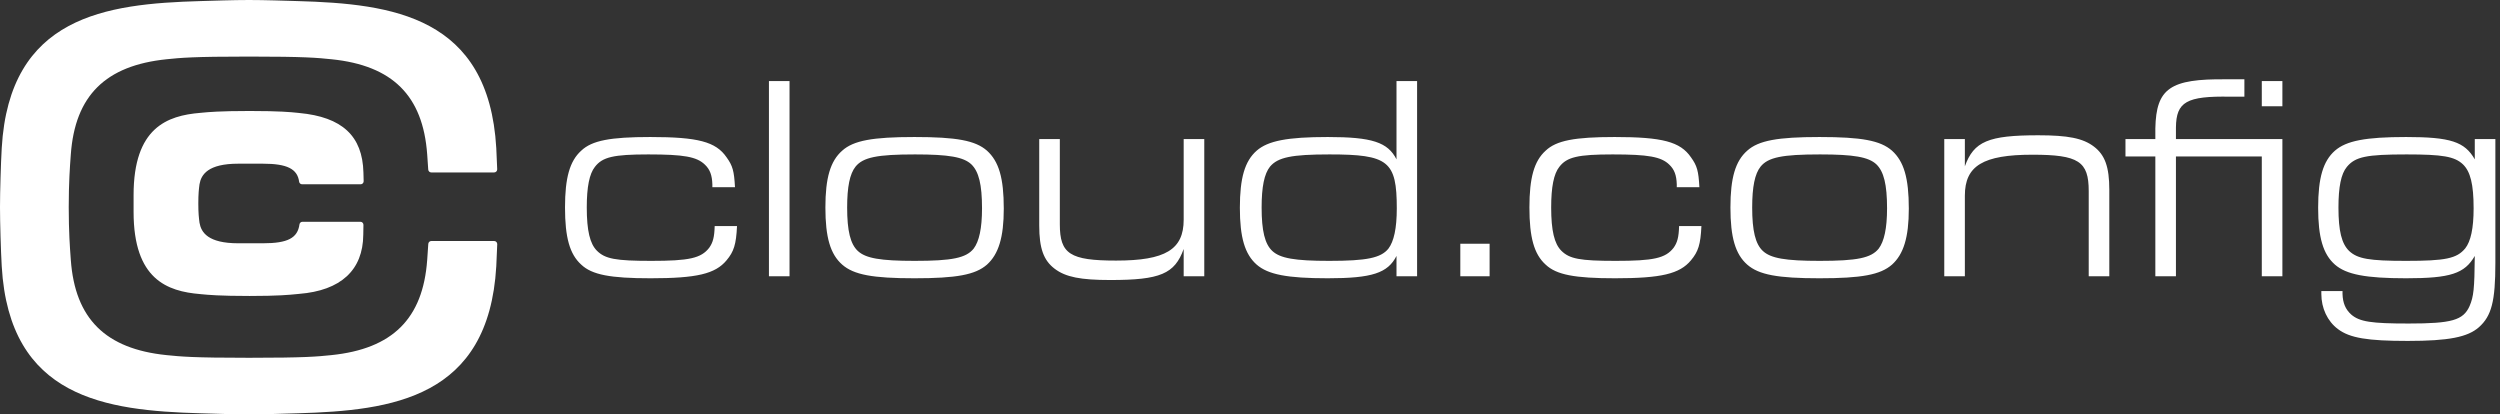 <svg width="362" height="60" viewBox="0 0 362 60" fill="none" xmlns="http://www.w3.org/2000/svg">
<rect x="0" y="0" width="362" height="60" fill="#333333" stroke="none"/>
<g clip-path="url(#clip0_5652_11373)">
<path fill-rule="evenodd" clip-rule="evenodd" d="M34.499 23.702H38.065C41.58 23.702 43.064 24.458 43.314 26.312C43.343 26.526 43.525 26.683 43.734 26.683L48.078 26.683H48.922H51.914L52.229 26.683C52.467 26.683 52.66 26.486 52.657 26.241C52.654 26.026 52.646 25.743 52.636 25.395L52.624 24.974C52.492 19.68 49.537 16.943 43.324 16.36L43.016 16.329C42.146 16.239 40.527 16.071 36.143 16.071C31.799 16.071 30.089 16.237 29.267 16.317L28.99 16.343C24.22 16.741 19.343 18.467 19.343 28.242V30.686C19.343 40.462 24.22 42.187 28.99 42.585L29.264 42.611C30.085 42.691 31.794 42.857 36.143 42.857C40.29 42.857 41.956 42.688 42.851 42.598C43.025 42.58 43.173 42.565 43.307 42.554C49.351 42.074 52.565 39.113 52.602 33.989C52.603 33.861 52.607 33.697 52.611 33.512C52.619 33.223 52.627 32.889 52.627 32.557C52.627 32.313 52.435 32.115 52.199 32.115L47.843 32.115L43.786 32.115C43.577 32.115 43.394 32.271 43.365 32.483C43.093 34.475 41.667 35.227 38.065 35.227H34.499C30.114 35.227 29.132 33.652 28.888 32.252C28.797 31.556 28.716 30.88 28.716 29.464C28.716 28.048 28.797 27.372 28.888 26.68C29.132 25.276 30.114 23.702 34.499 23.702Z" fill="white"/>
<path fill-rule="evenodd" clip-rule="evenodd" d="M67.432 34.898H63.714L62.455 34.898C62.221 34.898 62.028 35.085 62.015 35.321C61.968 36.149 61.918 36.826 61.876 37.392L61.857 37.653C61.242 46.141 56.845 50.515 47.976 51.422C45.956 51.629 44.21 51.808 36.056 51.808C27.901 51.808 26.156 51.629 24.093 51.418C15.268 50.515 10.871 46.141 10.255 37.653L10.234 37.362C10.123 35.851 9.955 33.567 9.952 30C9.955 26.433 10.123 24.149 10.234 22.638L10.255 22.347C10.871 13.859 15.268 9.485 24.136 8.578C26.156 8.371 27.901 8.192 36.056 8.192C44.21 8.192 45.956 8.371 48.02 8.582C56.845 9.485 61.242 13.859 61.857 22.347L61.874 22.586C61.914 23.126 61.962 23.769 62.007 24.548C62.021 24.784 62.213 24.97 62.447 24.97L63.325 24.97L65.611 24.971H65.671H67.498L71.554 24.97C71.804 24.97 72.004 24.761 71.995 24.51C71.955 23.35 71.908 22.26 71.861 21.44C70.765 2.348 56.794 0.547 43.109 0.157C41.352 0.107 38.35 0 36.056 0C33.762 0 30.761 0.107 29.003 0.157C15.319 0.547 1.347 2.348 0.251 21.44C0.125 23.637 0 27.771 0 30C0 32.228 0.125 36.363 0.251 38.56C1.347 57.651 15.319 59.453 29.003 59.843C30.761 59.893 33.762 60 36.056 60C38.35 60 41.352 59.893 43.109 59.843C56.794 59.453 70.765 57.651 71.861 38.56C71.91 37.709 71.958 36.568 72 35.358C72.008 35.107 71.808 34.898 71.559 34.898H67.432Z" fill="white"/>
<path d="M103.486 32.734C103.444 34.33 103.234 35.128 102.688 35.884C101.512 37.396 99.79 37.774 94.288 37.774C89.122 37.774 87.61 37.48 86.434 36.304C85.426 35.296 84.964 33.406 84.964 30.046C84.964 27.064 85.342 25.174 86.14 24.166C87.232 22.738 88.828 22.36 93.868 22.36C99.034 22.36 100.882 22.696 102.058 23.83C102.814 24.544 103.108 25.384 103.15 26.686V27.106H106.426C106.3 24.754 106.09 23.998 105.208 22.78C103.654 20.512 101.05 19.84 94.162 19.84C88.366 19.84 85.72 20.344 84.166 21.814C82.486 23.326 81.814 25.762 81.814 30.046C81.814 34.372 82.486 36.808 84.166 38.32C85.72 39.79 88.366 40.294 94.204 40.294C100.882 40.294 103.57 39.664 105.208 37.69C106.258 36.43 106.594 35.422 106.72 32.734H103.486ZM111.342 40H114.324V11.734H111.342V40ZM132.411 19.84C126.363 19.84 123.591 20.344 121.953 21.814C120.231 23.326 119.517 25.762 119.517 30.046C119.517 34.372 120.231 36.808 121.953 38.32C123.633 39.79 126.363 40.294 132.411 40.294C138.501 40.294 141.231 39.79 142.911 38.32C144.591 36.808 145.347 34.372 145.347 30.214C145.347 25.762 144.633 23.368 142.911 21.814C141.231 20.344 138.501 19.84 132.411 19.84ZM132.495 22.36C137.409 22.36 139.509 22.738 140.643 23.788C141.735 24.838 142.197 26.728 142.197 30.172C142.197 33.07 141.777 34.96 140.979 36.01C139.887 37.354 137.871 37.774 132.453 37.774C127.455 37.774 125.355 37.396 124.221 36.346C123.129 35.338 122.667 33.406 122.667 30.046C122.667 27.064 123.045 25.174 123.885 24.124C124.977 22.78 126.993 22.36 132.495 22.36ZM174.379 20.134H171.397V31.81C171.397 36.136 168.751 37.732 161.611 37.732C154.933 37.732 153.463 36.766 153.463 32.482V20.134H150.481V32.65C150.481 35.968 151.111 37.69 152.707 38.908C154.303 40.126 156.487 40.546 160.771 40.546C167.995 40.546 170.095 39.664 171.397 36.052V40H174.379V20.134ZM205.195 40V11.734H202.213V23.074C200.953 20.596 198.685 19.84 192.259 19.84C186.421 19.84 183.607 20.386 181.969 21.814C180.247 23.326 179.533 25.762 179.533 30.088C179.533 34.372 180.247 36.808 181.969 38.32C183.607 39.748 186.379 40.294 192.259 40.294C198.685 40.294 200.953 39.538 202.213 37.06V40H205.195ZM192.511 22.36C201.037 22.36 202.255 23.326 202.255 30.172C202.255 33.07 201.835 34.96 201.037 36.01C199.945 37.354 197.887 37.774 192.469 37.774C187.471 37.774 185.371 37.396 184.237 36.346C183.145 35.338 182.683 33.406 182.683 30.046C182.683 27.064 183.061 25.174 183.901 24.124C185.035 22.78 187.009 22.36 192.511 22.36ZM211.453 40H215.695V35.296H211.453V40ZM243.132 32.734C243.09 34.33 242.88 35.128 242.334 35.884C241.158 37.396 239.436 37.774 233.934 37.774C228.768 37.774 227.256 37.48 226.08 36.304C225.072 35.296 224.61 33.406 224.61 30.046C224.61 27.064 224.988 25.174 225.786 24.166C226.878 22.738 228.474 22.36 233.514 22.36C238.68 22.36 240.528 22.696 241.704 23.83C242.46 24.544 242.754 25.384 242.796 26.686V27.106H246.072C245.946 24.754 245.736 23.998 244.854 22.78C243.3 20.512 240.696 19.84 233.808 19.84C228.012 19.84 225.366 20.344 223.812 21.814C222.132 23.326 221.46 25.762 221.46 30.046C221.46 34.372 222.132 36.808 223.812 38.32C225.366 39.79 228.012 40.294 233.85 40.294C240.528 40.294 243.216 39.664 244.854 37.69C245.904 36.43 246.24 35.422 246.366 32.734H243.132ZM263.46 19.84C257.412 19.84 254.64 20.344 253.002 21.814C251.28 23.326 250.566 25.762 250.566 30.046C250.566 34.372 251.28 36.808 253.002 38.32C254.682 39.79 257.412 40.294 263.46 40.294C269.55 40.294 272.28 39.79 273.96 38.32C275.64 36.808 276.396 34.372 276.396 30.214C276.396 25.762 275.682 23.368 273.96 21.814C272.28 20.344 269.55 19.84 263.46 19.84ZM263.544 22.36C268.458 22.36 270.558 22.738 271.692 23.788C272.784 24.838 273.246 26.728 273.246 30.172C273.246 33.07 272.826 34.96 272.028 36.01C270.936 37.354 268.92 37.774 263.502 37.774C258.504 37.774 256.404 37.396 255.27 36.346C254.178 35.338 253.716 33.406 253.716 30.046C253.716 27.064 254.094 25.174 254.934 24.124C256.026 22.78 258.042 22.36 263.544 22.36ZM281.53 40H284.512V28.324C284.512 23.998 287.158 22.402 294.298 22.402C300.976 22.402 302.446 23.368 302.446 27.652V40H305.428V27.484C305.428 24.166 304.798 22.444 303.202 21.226C301.606 20.008 299.422 19.588 295.138 19.588C287.914 19.588 285.814 20.47 284.512 24.082V20.134H281.53V40ZM330.49 20.134H315.076V18.454C315.118 14.758 316.588 13.876 322.972 14.002H324.988V11.482H322.342C314.236 11.398 312.22 12.784 312.094 18.58V20.134H307.768V22.654H312.094V40H315.076V22.654H327.508V40H330.49V20.134ZM327.508 15.388H330.49V11.734H327.508V15.388ZM361.33 20.134H358.348V23.074C356.878 20.512 354.82 19.84 348.394 19.84C342.514 19.84 339.742 20.386 338.104 21.814C336.382 23.326 335.668 25.762 335.668 30.088C335.668 34.372 336.382 36.808 338.104 38.32C339.742 39.748 342.556 40.294 348.394 40.294C354.82 40.294 356.878 39.622 358.348 37.06C358.306 41.89 358.18 42.94 357.592 44.326C356.668 46.384 354.988 46.846 348.772 46.846C343.354 46.846 341.674 46.594 340.456 45.544C339.616 44.788 339.238 43.864 339.196 42.562V42.142H336.13V42.562C336.13 44.62 337.012 46.51 338.524 47.644C340.246 48.946 342.808 49.366 348.646 49.366C354.568 49.366 357.298 48.82 358.936 47.392C360.784 45.754 361.33 43.612 361.33 38.068V20.134ZM348.478 22.36C353.686 22.36 355.408 22.654 356.626 23.788C357.718 24.838 358.18 26.686 358.18 30.172C358.18 33.07 357.76 34.96 356.962 35.968C355.744 37.438 354.106 37.774 348.394 37.774C343.06 37.774 341.38 37.48 340.162 36.346C339.07 35.296 338.608 33.448 338.608 30.046C338.608 27.064 338.986 25.174 339.826 24.166C341.044 22.696 342.64 22.36 348.478 22.36Z" fill="white"/>
</g>
<defs>
<clipPath id="clip0_5652_11373">
<rect width="361.33" height="60" fill="white"/>
</clipPath>
</defs>
</svg>